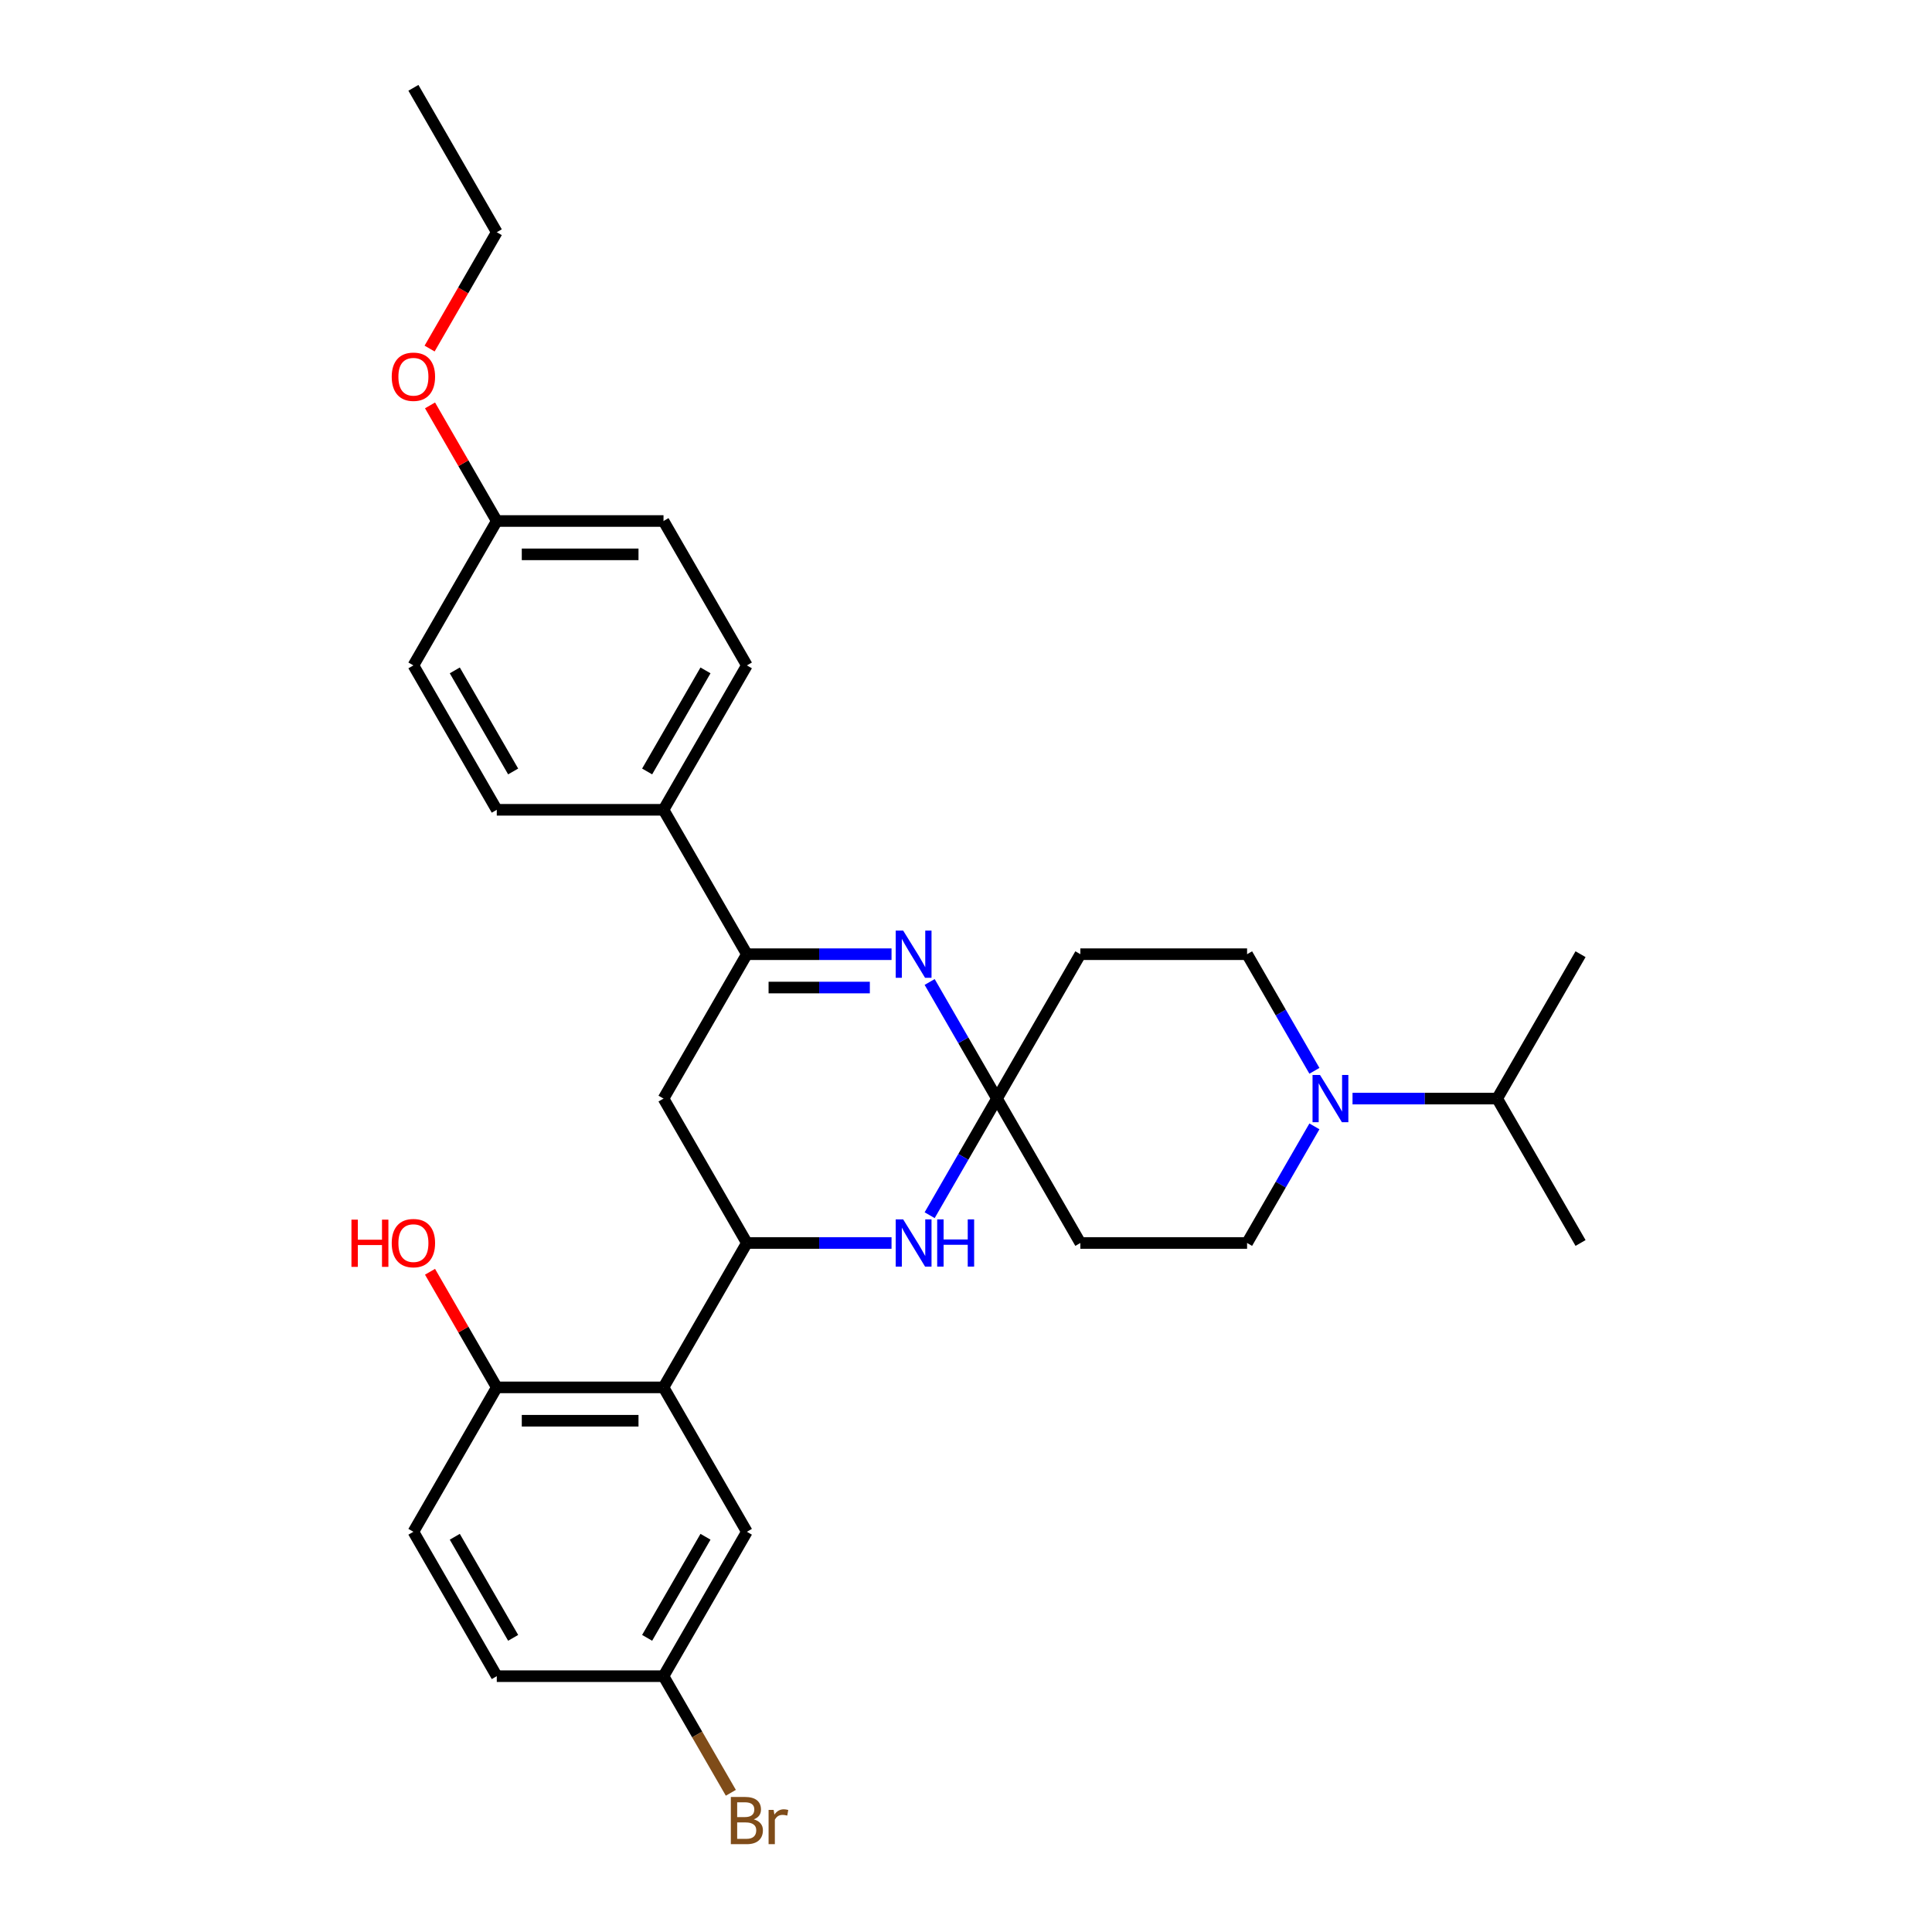 <?xml version='1.0' encoding='iso-8859-1'?>
<svg version='1.1' baseProfile='full'
              xmlns='http://www.w3.org/2000/svg'
                      xmlns:rdkit='http://www.rdkit.org/xml'
                      xmlns:xlink='http://www.w3.org/1999/xlink'
                  xml:space='preserve'
width='1000px' height='1000px' viewBox='0 0 1000 1000'>
<!-- END OF HEADER -->
<rect style='opacity:1.0;fill:#FFFFFF;stroke:none' width='1000' height='1000' x='0' y='0'> </rect>
<path class='bond-0' d='M 516.035,568.629 L 498.61,538.448' style='fill:none;fill-rule:evenodd;stroke:#000000;stroke-width:6px;stroke-linecap:butt;stroke-linejoin:miter;stroke-opacity:1' />
<path class='bond-0' d='M 498.61,538.448 L 481.185,508.268' style='fill:none;fill-rule:evenodd;stroke:#0000FF;stroke-width:6px;stroke-linecap:butt;stroke-linejoin:miter;stroke-opacity:1' />
<path class='bond-2' d='M 516.035,568.629 L 498.61,598.81' style='fill:none;fill-rule:evenodd;stroke:#000000;stroke-width:6px;stroke-linecap:butt;stroke-linejoin:miter;stroke-opacity:1' />
<path class='bond-2' d='M 498.61,598.81 L 481.185,628.99' style='fill:none;fill-rule:evenodd;stroke:#0000FF;stroke-width:6px;stroke-linecap:butt;stroke-linejoin:miter;stroke-opacity:1' />
<path class='bond-7' d='M 516.035,568.629 L 559.186,493.89' style='fill:none;fill-rule:evenodd;stroke:#000000;stroke-width:6px;stroke-linecap:butt;stroke-linejoin:miter;stroke-opacity:1' />
<path class='bond-8' d='M 516.035,568.629 L 559.186,643.368' style='fill:none;fill-rule:evenodd;stroke:#000000;stroke-width:6px;stroke-linecap:butt;stroke-linejoin:miter;stroke-opacity:1' />
<path class='bond-3' d='M 461.458,493.89 L 424.02,493.89' style='fill:none;fill-rule:evenodd;stroke:#0000FF;stroke-width:6px;stroke-linecap:butt;stroke-linejoin:miter;stroke-opacity:1' />
<path class='bond-3' d='M 424.02,493.89 L 386.583,493.89' style='fill:none;fill-rule:evenodd;stroke:#000000;stroke-width:6px;stroke-linecap:butt;stroke-linejoin:miter;stroke-opacity:1' />
<path class='bond-3' d='M 450.227,511.15 L 424.02,511.15' style='fill:none;fill-rule:evenodd;stroke:#0000FF;stroke-width:6px;stroke-linecap:butt;stroke-linejoin:miter;stroke-opacity:1' />
<path class='bond-3' d='M 424.02,511.15 L 397.814,511.15' style='fill:none;fill-rule:evenodd;stroke:#000000;stroke-width:6px;stroke-linecap:butt;stroke-linejoin:miter;stroke-opacity:1' />
<path class='bond-1' d='M 386.583,643.368 L 424.02,643.368' style='fill:none;fill-rule:evenodd;stroke:#000000;stroke-width:6px;stroke-linecap:butt;stroke-linejoin:miter;stroke-opacity:1' />
<path class='bond-1' d='M 424.02,643.368 L 461.458,643.368' style='fill:none;fill-rule:evenodd;stroke:#0000FF;stroke-width:6px;stroke-linecap:butt;stroke-linejoin:miter;stroke-opacity:1' />
<path class='bond-4' d='M 386.583,643.368 L 343.432,718.108' style='fill:none;fill-rule:evenodd;stroke:#000000;stroke-width:6px;stroke-linecap:butt;stroke-linejoin:miter;stroke-opacity:1' />
<path class='bond-5' d='M 386.583,643.368 L 343.432,568.629' style='fill:none;fill-rule:evenodd;stroke:#000000;stroke-width:6px;stroke-linecap:butt;stroke-linejoin:miter;stroke-opacity:1' />
<path class='bond-9' d='M 386.583,493.89 L 343.432,419.151' style='fill:none;fill-rule:evenodd;stroke:#000000;stroke-width:6px;stroke-linecap:butt;stroke-linejoin:miter;stroke-opacity:1' />
<path class='bond-31' d='M 386.583,493.89 L 343.432,568.629' style='fill:none;fill-rule:evenodd;stroke:#000000;stroke-width:6px;stroke-linecap:butt;stroke-linejoin:miter;stroke-opacity:1' />
<path class='bond-10' d='M 343.432,718.108 L 257.131,718.108' style='fill:none;fill-rule:evenodd;stroke:#000000;stroke-width:6px;stroke-linecap:butt;stroke-linejoin:miter;stroke-opacity:1' />
<path class='bond-10' d='M 330.487,735.368 L 270.076,735.368' style='fill:none;fill-rule:evenodd;stroke:#000000;stroke-width:6px;stroke-linecap:butt;stroke-linejoin:miter;stroke-opacity:1' />
<path class='bond-13' d='M 343.432,718.108 L 386.583,792.847' style='fill:none;fill-rule:evenodd;stroke:#000000;stroke-width:6px;stroke-linecap:butt;stroke-linejoin:miter;stroke-opacity:1' />
<path class='bond-6' d='M 680.337,583.007 L 662.912,613.188' style='fill:none;fill-rule:evenodd;stroke:#0000FF;stroke-width:6px;stroke-linecap:butt;stroke-linejoin:miter;stroke-opacity:1' />
<path class='bond-6' d='M 662.912,613.188 L 645.487,643.368' style='fill:none;fill-rule:evenodd;stroke:#000000;stroke-width:6px;stroke-linecap:butt;stroke-linejoin:miter;stroke-opacity:1' />
<path class='bond-17' d='M 700.064,568.629 L 737.501,568.629' style='fill:none;fill-rule:evenodd;stroke:#0000FF;stroke-width:6px;stroke-linecap:butt;stroke-linejoin:miter;stroke-opacity:1' />
<path class='bond-17' d='M 737.501,568.629 L 774.939,568.629' style='fill:none;fill-rule:evenodd;stroke:#000000;stroke-width:6px;stroke-linecap:butt;stroke-linejoin:miter;stroke-opacity:1' />
<path class='bond-30' d='M 680.337,554.251 L 662.912,524.071' style='fill:none;fill-rule:evenodd;stroke:#0000FF;stroke-width:6px;stroke-linecap:butt;stroke-linejoin:miter;stroke-opacity:1' />
<path class='bond-30' d='M 662.912,524.071 L 645.487,493.89' style='fill:none;fill-rule:evenodd;stroke:#000000;stroke-width:6px;stroke-linecap:butt;stroke-linejoin:miter;stroke-opacity:1' />
<path class='bond-11' d='M 559.186,493.89 L 645.487,493.89' style='fill:none;fill-rule:evenodd;stroke:#000000;stroke-width:6px;stroke-linecap:butt;stroke-linejoin:miter;stroke-opacity:1' />
<path class='bond-12' d='M 559.186,643.368 L 645.487,643.368' style='fill:none;fill-rule:evenodd;stroke:#000000;stroke-width:6px;stroke-linecap:butt;stroke-linejoin:miter;stroke-opacity:1' />
<path class='bond-14' d='M 343.432,419.151 L 386.583,344.411' style='fill:none;fill-rule:evenodd;stroke:#000000;stroke-width:6px;stroke-linecap:butt;stroke-linejoin:miter;stroke-opacity:1' />
<path class='bond-14' d='M 334.957,399.31 L 365.162,346.992' style='fill:none;fill-rule:evenodd;stroke:#000000;stroke-width:6px;stroke-linecap:butt;stroke-linejoin:miter;stroke-opacity:1' />
<path class='bond-15' d='M 343.432,419.151 L 257.131,419.151' style='fill:none;fill-rule:evenodd;stroke:#000000;stroke-width:6px;stroke-linecap:butt;stroke-linejoin:miter;stroke-opacity:1' />
<path class='bond-16' d='M 257.131,718.108 L 213.98,792.847' style='fill:none;fill-rule:evenodd;stroke:#000000;stroke-width:6px;stroke-linecap:butt;stroke-linejoin:miter;stroke-opacity:1' />
<path class='bond-23' d='M 257.131,718.108 L 239.855,688.186' style='fill:none;fill-rule:evenodd;stroke:#000000;stroke-width:6px;stroke-linecap:butt;stroke-linejoin:miter;stroke-opacity:1' />
<path class='bond-23' d='M 239.855,688.186 L 222.58,658.264' style='fill:none;fill-rule:evenodd;stroke:#FF0000;stroke-width:6px;stroke-linecap:butt;stroke-linejoin:miter;stroke-opacity:1' />
<path class='bond-18' d='M 386.583,792.847 L 343.432,867.586' style='fill:none;fill-rule:evenodd;stroke:#000000;stroke-width:6px;stroke-linecap:butt;stroke-linejoin:miter;stroke-opacity:1' />
<path class='bond-18' d='M 365.162,795.427 L 334.957,847.745' style='fill:none;fill-rule:evenodd;stroke:#000000;stroke-width:6px;stroke-linecap:butt;stroke-linejoin:miter;stroke-opacity:1' />
<path class='bond-21' d='M 386.583,344.411 L 343.432,269.672' style='fill:none;fill-rule:evenodd;stroke:#000000;stroke-width:6px;stroke-linecap:butt;stroke-linejoin:miter;stroke-opacity:1' />
<path class='bond-22' d='M 257.131,419.151 L 213.98,344.411' style='fill:none;fill-rule:evenodd;stroke:#000000;stroke-width:6px;stroke-linecap:butt;stroke-linejoin:miter;stroke-opacity:1' />
<path class='bond-22' d='M 265.606,399.31 L 235.4,346.992' style='fill:none;fill-rule:evenodd;stroke:#000000;stroke-width:6px;stroke-linecap:butt;stroke-linejoin:miter;stroke-opacity:1' />
<path class='bond-33' d='M 213.98,792.847 L 257.131,867.586' style='fill:none;fill-rule:evenodd;stroke:#000000;stroke-width:6px;stroke-linecap:butt;stroke-linejoin:miter;stroke-opacity:1' />
<path class='bond-33' d='M 235.4,795.427 L 265.606,847.745' style='fill:none;fill-rule:evenodd;stroke:#000000;stroke-width:6px;stroke-linecap:butt;stroke-linejoin:miter;stroke-opacity:1' />
<path class='bond-26' d='M 774.939,568.629 L 818.09,643.368' style='fill:none;fill-rule:evenodd;stroke:#000000;stroke-width:6px;stroke-linecap:butt;stroke-linejoin:miter;stroke-opacity:1' />
<path class='bond-27' d='M 774.939,568.629 L 818.09,493.89' style='fill:none;fill-rule:evenodd;stroke:#000000;stroke-width:6px;stroke-linecap:butt;stroke-linejoin:miter;stroke-opacity:1' />
<path class='bond-20' d='M 343.432,867.586 L 257.131,867.586' style='fill:none;fill-rule:evenodd;stroke:#000000;stroke-width:6px;stroke-linecap:butt;stroke-linejoin:miter;stroke-opacity:1' />
<path class='bond-24' d='M 343.432,867.586 L 360.857,897.767' style='fill:none;fill-rule:evenodd;stroke:#000000;stroke-width:6px;stroke-linecap:butt;stroke-linejoin:miter;stroke-opacity:1' />
<path class='bond-24' d='M 360.857,897.767 L 378.282,927.947' style='fill:none;fill-rule:evenodd;stroke:#7F4C19;stroke-width:6px;stroke-linecap:butt;stroke-linejoin:miter;stroke-opacity:1' />
<path class='bond-19' d='M 257.131,269.672 L 213.98,344.411' style='fill:none;fill-rule:evenodd;stroke:#000000;stroke-width:6px;stroke-linecap:butt;stroke-linejoin:miter;stroke-opacity:1' />
<path class='bond-25' d='M 257.131,269.672 L 239.855,239.75' style='fill:none;fill-rule:evenodd;stroke:#000000;stroke-width:6px;stroke-linecap:butt;stroke-linejoin:miter;stroke-opacity:1' />
<path class='bond-25' d='M 239.855,239.75 L 222.58,209.829' style='fill:none;fill-rule:evenodd;stroke:#FF0000;stroke-width:6px;stroke-linecap:butt;stroke-linejoin:miter;stroke-opacity:1' />
<path class='bond-32' d='M 257.131,269.672 L 343.432,269.672' style='fill:none;fill-rule:evenodd;stroke:#000000;stroke-width:6px;stroke-linecap:butt;stroke-linejoin:miter;stroke-opacity:1' />
<path class='bond-32' d='M 270.076,286.932 L 330.487,286.932' style='fill:none;fill-rule:evenodd;stroke:#000000;stroke-width:6px;stroke-linecap:butt;stroke-linejoin:miter;stroke-opacity:1' />
<path class='bond-28' d='M 222.361,180.417 L 239.746,150.305' style='fill:none;fill-rule:evenodd;stroke:#FF0000;stroke-width:6px;stroke-linecap:butt;stroke-linejoin:miter;stroke-opacity:1' />
<path class='bond-28' d='M 239.746,150.305 L 257.131,120.194' style='fill:none;fill-rule:evenodd;stroke:#000000;stroke-width:6px;stroke-linecap:butt;stroke-linejoin:miter;stroke-opacity:1' />
<path class='bond-29' d='M 257.131,120.194 L 213.98,45.455' style='fill:none;fill-rule:evenodd;stroke:#000000;stroke-width:6px;stroke-linecap:butt;stroke-linejoin:miter;stroke-opacity:1' />
<path  class='atom-1' d='M 467.482 481.67
L 475.49 494.615
Q 476.284 495.892, 477.562 498.205
Q 478.839 500.518, 478.908 500.656
L 478.908 481.67
L 482.153 481.67
L 482.153 506.11
L 478.804 506.11
L 470.209 491.957
Q 469.208 490.3, 468.138 488.401
Q 467.102 486.502, 466.791 485.916
L 466.791 506.11
L 463.615 506.11
L 463.615 481.67
L 467.482 481.67
' fill='#0000FF'/>
<path  class='atom-3' d='M 467.482 631.148
L 475.49 644.093
Q 476.284 645.37, 477.562 647.683
Q 478.839 649.996, 478.908 650.134
L 478.908 631.148
L 482.153 631.148
L 482.153 655.589
L 478.804 655.589
L 470.209 641.435
Q 469.208 639.778, 468.138 637.88
Q 467.102 635.981, 466.791 635.394
L 466.791 655.589
L 463.615 655.589
L 463.615 631.148
L 467.482 631.148
' fill='#0000FF'/>
<path  class='atom-3' d='M 485.087 631.148
L 488.401 631.148
L 488.401 641.539
L 500.898 641.539
L 500.898 631.148
L 504.212 631.148
L 504.212 655.589
L 500.898 655.589
L 500.898 644.3
L 488.401 644.3
L 488.401 655.589
L 485.087 655.589
L 485.087 631.148
' fill='#0000FF'/>
<path  class='atom-7' d='M 683.235 556.409
L 691.244 569.354
Q 692.038 570.631, 693.315 572.944
Q 694.592 575.257, 694.661 575.395
L 694.661 556.409
L 697.906 556.409
L 697.906 580.849
L 694.558 580.849
L 685.962 566.696
Q 684.961 565.039, 683.891 563.14
Q 682.855 561.242, 682.545 560.655
L 682.545 580.849
L 679.369 580.849
L 679.369 556.409
L 683.235 556.409
' fill='#0000FF'/>
<path  class='atom-24' d='M 181.91 631.286
L 185.224 631.286
L 185.224 641.677
L 197.721 641.677
L 197.721 631.286
L 201.035 631.286
L 201.035 655.727
L 197.721 655.727
L 197.721 644.438
L 185.224 644.438
L 185.224 655.727
L 181.91 655.727
L 181.91 631.286
' fill='#FF0000'/>
<path  class='atom-24' d='M 202.761 643.437
Q 202.761 637.569, 205.66 634.289
Q 208.56 631.01, 213.98 631.01
Q 219.4 631.01, 222.299 634.289
Q 225.199 637.569, 225.199 643.437
Q 225.199 649.375, 222.265 652.758
Q 219.331 656.106, 213.98 656.106
Q 208.595 656.106, 205.66 652.758
Q 202.761 649.409, 202.761 643.437
M 213.98 653.345
Q 217.708 653.345, 219.71 650.859
Q 221.747 648.339, 221.747 643.437
Q 221.747 638.639, 219.71 636.223
Q 217.708 633.772, 213.98 633.772
Q 210.252 633.772, 208.215 636.188
Q 206.213 638.604, 206.213 643.437
Q 206.213 648.374, 208.215 650.859
Q 210.252 653.345, 213.98 653.345
' fill='#FF0000'/>
<path  class='atom-25' d='M 390.156 941.704
Q 392.503 942.36, 393.677 943.81
Q 394.885 945.225, 394.885 947.331
Q 394.885 950.714, 392.71 952.647
Q 390.57 954.545, 386.496 954.545
L 378.28 954.545
L 378.28 930.105
L 385.495 930.105
Q 389.672 930.105, 391.778 931.796
Q 393.884 933.488, 393.884 936.595
Q 393.884 940.288, 390.156 941.704
M 381.56 932.867
L 381.56 940.53
L 385.495 940.53
Q 387.912 940.53, 389.154 939.564
Q 390.432 938.562, 390.432 936.595
Q 390.432 932.867, 385.495 932.867
L 381.56 932.867
M 386.496 951.784
Q 388.878 951.784, 390.156 950.645
Q 391.433 949.505, 391.433 947.331
Q 391.433 945.328, 390.017 944.327
Q 388.637 943.292, 385.979 943.292
L 381.56 943.292
L 381.56 951.784
L 386.496 951.784
' fill='#7F4C19'/>
<path  class='atom-25' d='M 400.443 936.802
L 400.822 939.253
Q 402.687 936.491, 405.724 936.491
Q 406.691 936.491, 408.003 936.836
L 407.485 939.736
Q 406 939.391, 405.172 939.391
Q 403.722 939.391, 402.756 939.978
Q 401.824 940.53, 401.064 941.876
L 401.064 954.545
L 397.819 954.545
L 397.819 936.802
L 400.443 936.802
' fill='#7F4C19'/>
<path  class='atom-26' d='M 202.761 195.002
Q 202.761 189.134, 205.66 185.854
Q 208.56 182.575, 213.98 182.575
Q 219.4 182.575, 222.299 185.854
Q 225.199 189.134, 225.199 195.002
Q 225.199 200.94, 222.265 204.323
Q 219.331 207.671, 213.98 207.671
Q 208.595 207.671, 205.66 204.323
Q 202.761 200.974, 202.761 195.002
M 213.98 204.909
Q 217.708 204.909, 219.71 202.424
Q 221.747 199.904, 221.747 195.002
Q 221.747 190.204, 219.71 187.787
Q 217.708 185.336, 213.98 185.336
Q 210.252 185.336, 208.215 187.753
Q 206.213 190.169, 206.213 195.002
Q 206.213 199.938, 208.215 202.424
Q 210.252 204.909, 213.98 204.909
' fill='#FF0000'/>
</svg>
